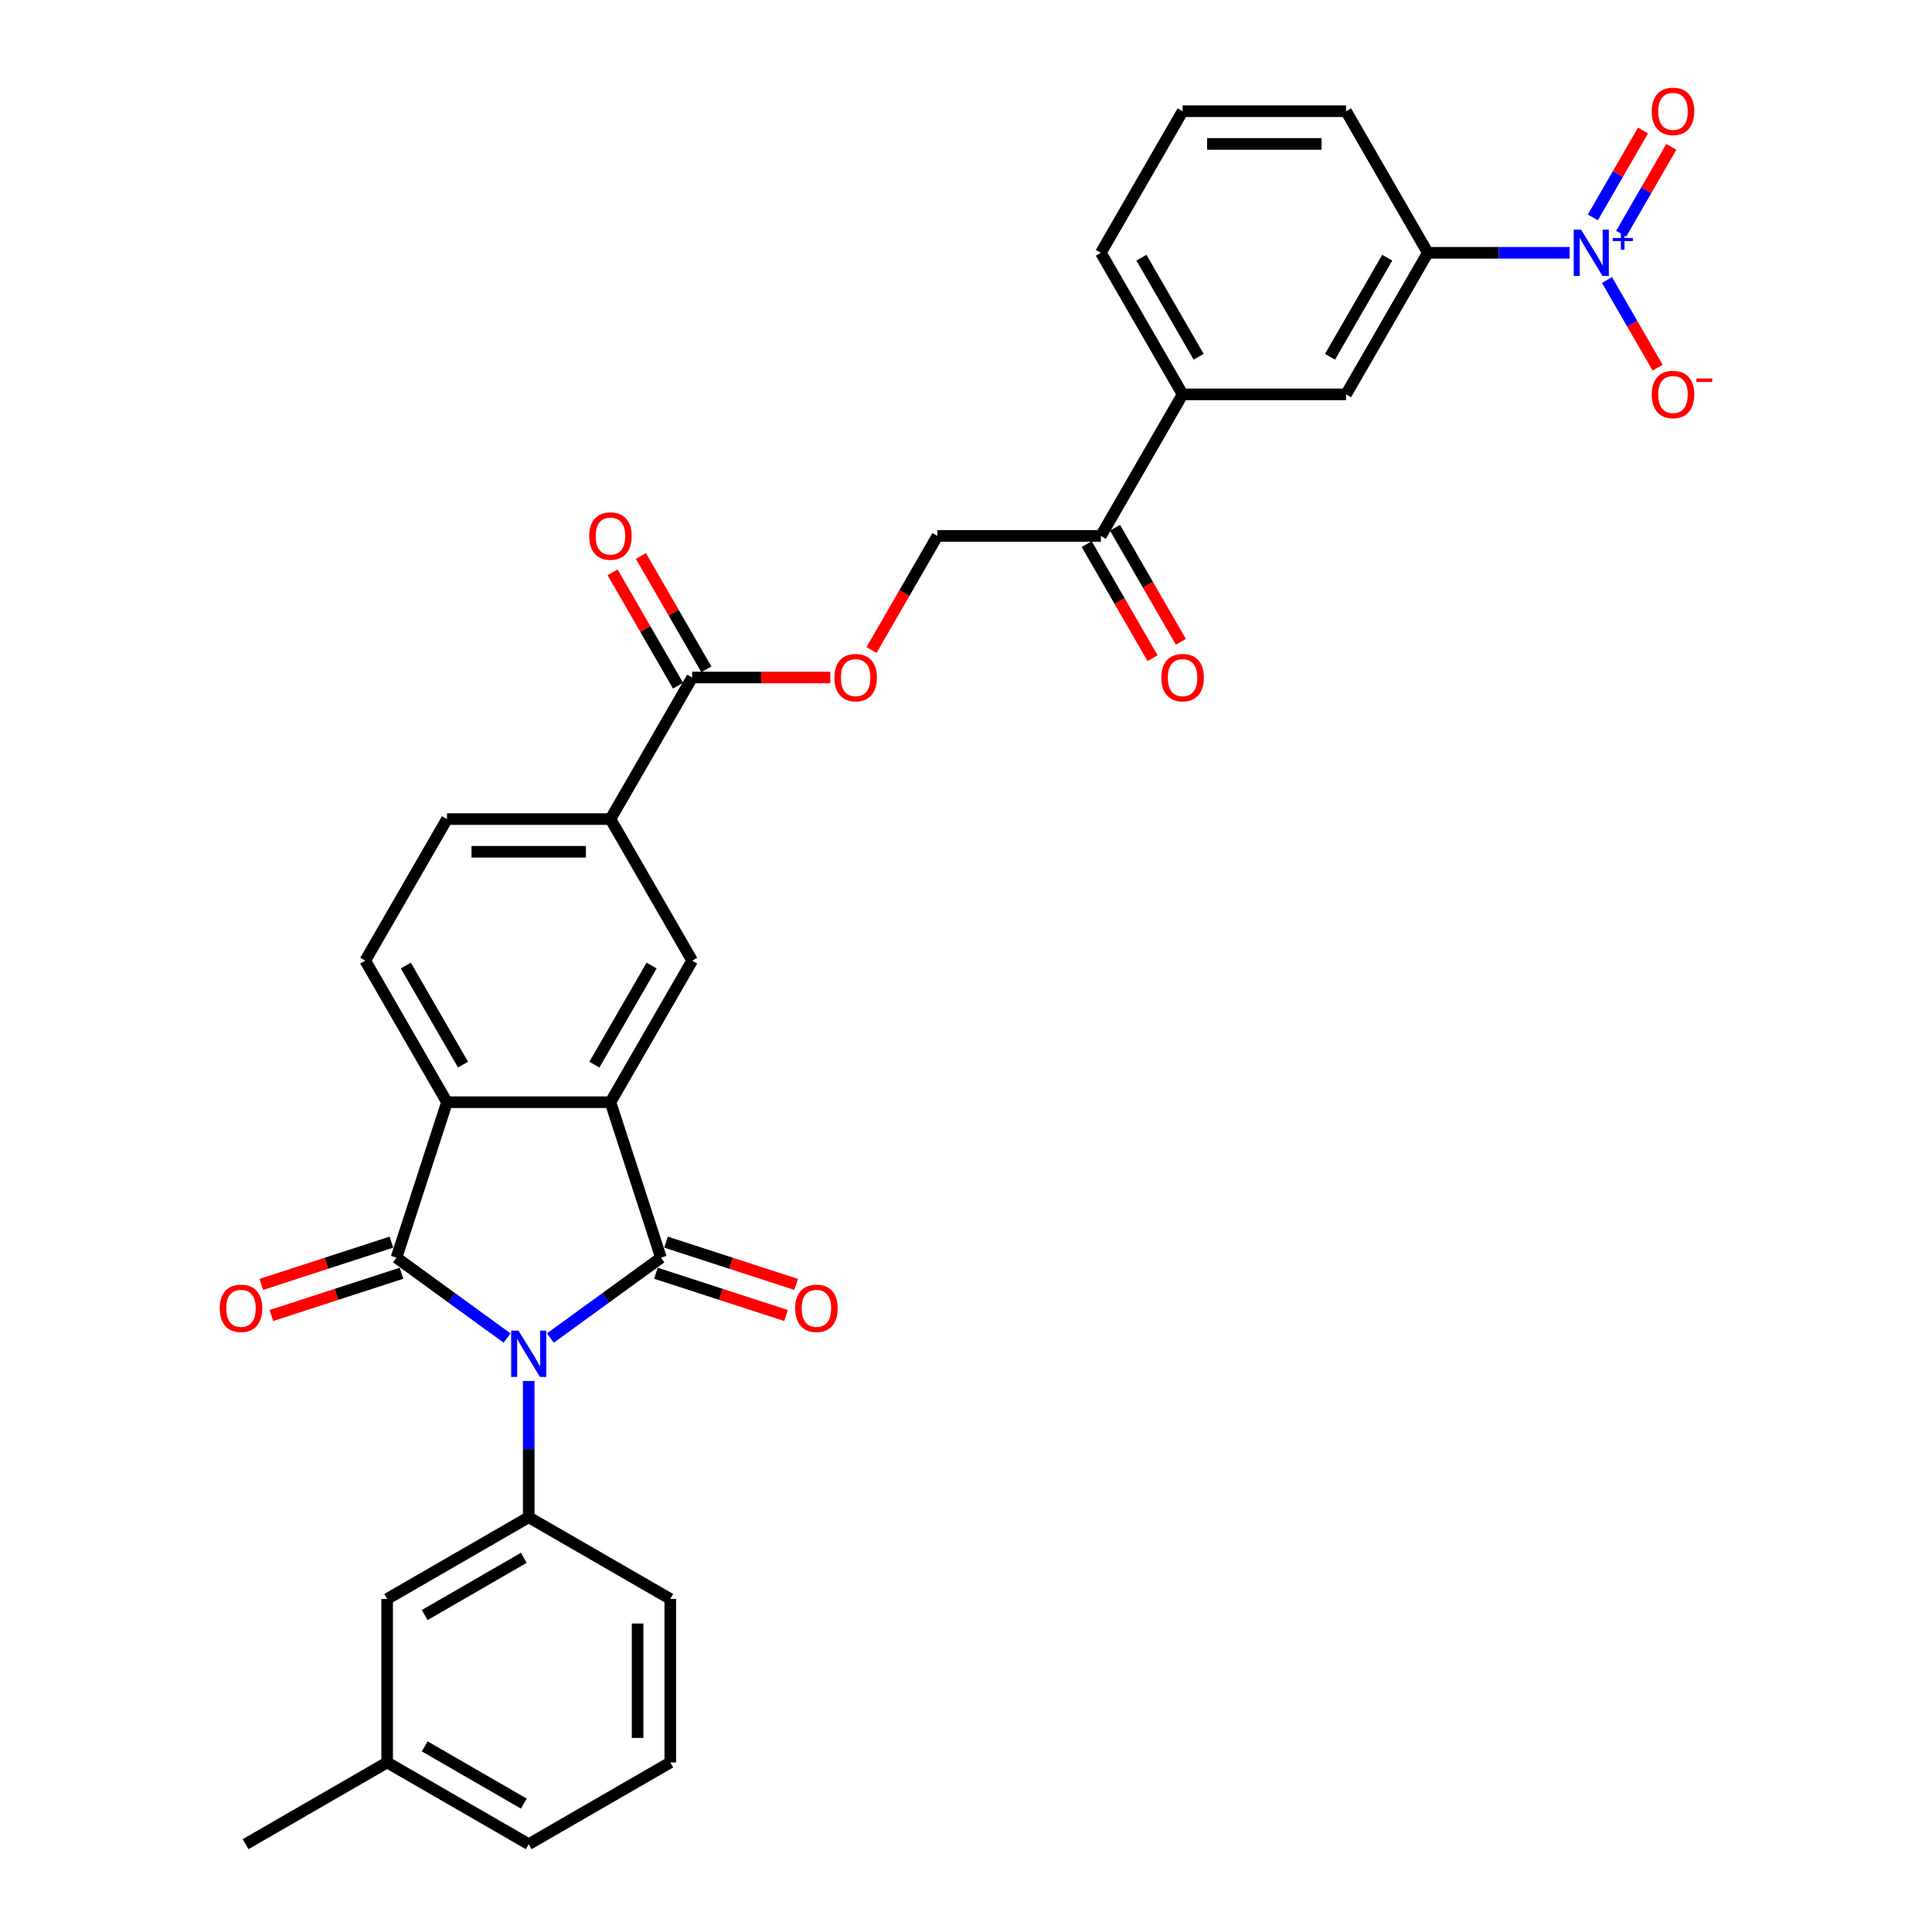 <?xml version='1.0' encoding='iso-8859-1'?>
<svg version='1.1' baseProfile='full'
              xmlns='http://www.w3.org/2000/svg'
                      xmlns:rdkit='http://www.rdkit.org/xml'
                      xmlns:xlink='http://www.w3.org/1999/xlink'
                  xml:space='preserve'
width='1000px' height='1000px' viewBox='0 0 1000 1000'>
<!-- END OF HEADER -->
<rect style='opacity:1.0;fill:#FFFFFF;stroke:none' width='1000' height='1000' x='0' y='0'> </rect>
<path class='bond-0' d='M 284.865,692.57 L 313.49,671.773' style='fill:none;fill-rule:evenodd;stroke:#0000FF;stroke-width:6px;stroke-linecap:butt;stroke-linejoin:miter;stroke-opacity:1' />
<path class='bond-0' d='M 313.49,671.773 L 342.115,650.975' style='fill:none;fill-rule:evenodd;stroke:#000000;stroke-width:6px;stroke-linecap:butt;stroke-linejoin:miter;stroke-opacity:1' />
<path class='bond-1' d='M 262.459,692.57 L 233.834,671.773' style='fill:none;fill-rule:evenodd;stroke:#0000FF;stroke-width:6px;stroke-linecap:butt;stroke-linejoin:miter;stroke-opacity:1' />
<path class='bond-1' d='M 233.834,671.773 L 205.209,650.975' style='fill:none;fill-rule:evenodd;stroke:#000000;stroke-width:6px;stroke-linecap:butt;stroke-linejoin:miter;stroke-opacity:1' />
<path class='bond-5' d='M 273.662,714.806 L 273.662,750.063' style='fill:none;fill-rule:evenodd;stroke:#0000FF;stroke-width:6px;stroke-linecap:butt;stroke-linejoin:miter;stroke-opacity:1' />
<path class='bond-5' d='M 273.662,750.063 L 273.662,785.321' style='fill:none;fill-rule:evenodd;stroke:#000000;stroke-width:6px;stroke-linecap:butt;stroke-linejoin:miter;stroke-opacity:1' />
<path class='bond-2' d='M 342.115,650.975 L 315.968,570.505' style='fill:none;fill-rule:evenodd;stroke:#000000;stroke-width:6px;stroke-linecap:butt;stroke-linejoin:miter;stroke-opacity:1' />
<path class='bond-12' d='M 339.5,659.023 L 373.178,669.965' style='fill:none;fill-rule:evenodd;stroke:#000000;stroke-width:6px;stroke-linecap:butt;stroke-linejoin:miter;stroke-opacity:1' />
<path class='bond-12' d='M 373.178,669.965 L 406.856,680.908' style='fill:none;fill-rule:evenodd;stroke:#FF0000;stroke-width:6px;stroke-linecap:butt;stroke-linejoin:miter;stroke-opacity:1' />
<path class='bond-12' d='M 344.729,642.928 L 378.407,653.871' style='fill:none;fill-rule:evenodd;stroke:#000000;stroke-width:6px;stroke-linecap:butt;stroke-linejoin:miter;stroke-opacity:1' />
<path class='bond-12' d='M 378.407,653.871 L 412.085,664.814' style='fill:none;fill-rule:evenodd;stroke:#FF0000;stroke-width:6px;stroke-linecap:butt;stroke-linejoin:miter;stroke-opacity:1' />
<path class='bond-3' d='M 205.209,650.975 L 231.356,570.505' style='fill:none;fill-rule:evenodd;stroke:#000000;stroke-width:6px;stroke-linecap:butt;stroke-linejoin:miter;stroke-opacity:1' />
<path class='bond-13' d='M 202.595,642.928 L 168.917,653.871' style='fill:none;fill-rule:evenodd;stroke:#000000;stroke-width:6px;stroke-linecap:butt;stroke-linejoin:miter;stroke-opacity:1' />
<path class='bond-13' d='M 168.917,653.871 L 135.239,664.814' style='fill:none;fill-rule:evenodd;stroke:#FF0000;stroke-width:6px;stroke-linecap:butt;stroke-linejoin:miter;stroke-opacity:1' />
<path class='bond-13' d='M 207.824,659.023 L 174.146,669.965' style='fill:none;fill-rule:evenodd;stroke:#000000;stroke-width:6px;stroke-linecap:butt;stroke-linejoin:miter;stroke-opacity:1' />
<path class='bond-13' d='M 174.146,669.965 L 140.468,680.908' style='fill:none;fill-rule:evenodd;stroke:#FF0000;stroke-width:6px;stroke-linecap:butt;stroke-linejoin:miter;stroke-opacity:1' />
<path class='bond-6' d='M 315.968,570.505 L 358.274,497.228' style='fill:none;fill-rule:evenodd;stroke:#000000;stroke-width:6px;stroke-linecap:butt;stroke-linejoin:miter;stroke-opacity:1' />
<path class='bond-6' d='M 307.659,551.052 L 337.273,499.759' style='fill:none;fill-rule:evenodd;stroke:#000000;stroke-width:6px;stroke-linecap:butt;stroke-linejoin:miter;stroke-opacity:1' />
<path class='bond-32' d='M 315.968,570.505 L 231.356,570.505' style='fill:none;fill-rule:evenodd;stroke:#000000;stroke-width:6px;stroke-linecap:butt;stroke-linejoin:miter;stroke-opacity:1' />
<path class='bond-10' d='M 231.356,570.505 L 189.05,497.228' style='fill:none;fill-rule:evenodd;stroke:#000000;stroke-width:6px;stroke-linecap:butt;stroke-linejoin:miter;stroke-opacity:1' />
<path class='bond-10' d='M 239.665,551.052 L 210.051,499.759' style='fill:none;fill-rule:evenodd;stroke:#000000;stroke-width:6px;stroke-linecap:butt;stroke-linejoin:miter;stroke-opacity:1' />
<path class='bond-4' d='M 812.438,130.847 L 775.733,130.847' style='fill:none;fill-rule:evenodd;stroke:#0000FF;stroke-width:6px;stroke-linecap:butt;stroke-linejoin:miter;stroke-opacity:1' />
<path class='bond-4' d='M 775.733,130.847 L 739.029,130.847' style='fill:none;fill-rule:evenodd;stroke:#000000;stroke-width:6px;stroke-linecap:butt;stroke-linejoin:miter;stroke-opacity:1' />
<path class='bond-15' d='M 831.779,144.944 L 844.872,167.621' style='fill:none;fill-rule:evenodd;stroke:#0000FF;stroke-width:6px;stroke-linecap:butt;stroke-linejoin:miter;stroke-opacity:1' />
<path class='bond-15' d='M 844.872,167.621 L 857.965,190.299' style='fill:none;fill-rule:evenodd;stroke:#FF0000;stroke-width:6px;stroke-linecap:butt;stroke-linejoin:miter;stroke-opacity:1' />
<path class='bond-18' d='M 839.107,120.981 L 852.092,98.49' style='fill:none;fill-rule:evenodd;stroke:#0000FF;stroke-width:6px;stroke-linecap:butt;stroke-linejoin:miter;stroke-opacity:1' />
<path class='bond-18' d='M 852.092,98.49 L 865.078,75.999' style='fill:none;fill-rule:evenodd;stroke:#FF0000;stroke-width:6px;stroke-linecap:butt;stroke-linejoin:miter;stroke-opacity:1' />
<path class='bond-18' d='M 824.452,112.52 L 837.437,90.029' style='fill:none;fill-rule:evenodd;stroke:#0000FF;stroke-width:6px;stroke-linecap:butt;stroke-linejoin:miter;stroke-opacity:1' />
<path class='bond-18' d='M 837.437,90.029 L 850.422,67.537' style='fill:none;fill-rule:evenodd;stroke:#FF0000;stroke-width:6px;stroke-linecap:butt;stroke-linejoin:miter;stroke-opacity:1' />
<path class='bond-19' d='M 273.662,785.321 L 200.386,827.627' style='fill:none;fill-rule:evenodd;stroke:#000000;stroke-width:6px;stroke-linecap:butt;stroke-linejoin:miter;stroke-opacity:1' />
<path class='bond-19' d='M 271.132,806.322 L 219.838,835.937' style='fill:none;fill-rule:evenodd;stroke:#000000;stroke-width:6px;stroke-linecap:butt;stroke-linejoin:miter;stroke-opacity:1' />
<path class='bond-25' d='M 273.662,785.321 L 346.938,827.627' style='fill:none;fill-rule:evenodd;stroke:#000000;stroke-width:6px;stroke-linecap:butt;stroke-linejoin:miter;stroke-opacity:1' />
<path class='bond-9' d='M 358.274,497.228 L 315.968,423.952' style='fill:none;fill-rule:evenodd;stroke:#000000;stroke-width:6px;stroke-linecap:butt;stroke-linejoin:miter;stroke-opacity:1' />
<path class='bond-7' d='M 358.274,350.676 L 315.968,423.952' style='fill:none;fill-rule:evenodd;stroke:#000000;stroke-width:6px;stroke-linecap:butt;stroke-linejoin:miter;stroke-opacity:1' />
<path class='bond-17' d='M 358.274,350.676 L 394.023,350.676' style='fill:none;fill-rule:evenodd;stroke:#000000;stroke-width:6px;stroke-linecap:butt;stroke-linejoin:miter;stroke-opacity:1' />
<path class='bond-17' d='M 394.023,350.676 L 429.771,350.676' style='fill:none;fill-rule:evenodd;stroke:#FF0000;stroke-width:6px;stroke-linecap:butt;stroke-linejoin:miter;stroke-opacity:1' />
<path class='bond-21' d='M 365.602,346.445 L 348.665,317.109' style='fill:none;fill-rule:evenodd;stroke:#000000;stroke-width:6px;stroke-linecap:butt;stroke-linejoin:miter;stroke-opacity:1' />
<path class='bond-21' d='M 348.665,317.109 L 331.727,287.773' style='fill:none;fill-rule:evenodd;stroke:#FF0000;stroke-width:6px;stroke-linecap:butt;stroke-linejoin:miter;stroke-opacity:1' />
<path class='bond-21' d='M 350.947,354.906 L 334.009,325.57' style='fill:none;fill-rule:evenodd;stroke:#000000;stroke-width:6px;stroke-linecap:butt;stroke-linejoin:miter;stroke-opacity:1' />
<path class='bond-21' d='M 334.009,325.57 L 317.072,296.234' style='fill:none;fill-rule:evenodd;stroke:#FF0000;stroke-width:6px;stroke-linecap:butt;stroke-linejoin:miter;stroke-opacity:1' />
<path class='bond-8' d='M 739.029,130.847 L 696.723,204.123' style='fill:none;fill-rule:evenodd;stroke:#000000;stroke-width:6px;stroke-linecap:butt;stroke-linejoin:miter;stroke-opacity:1' />
<path class='bond-8' d='M 718.027,133.377 L 688.413,184.671' style='fill:none;fill-rule:evenodd;stroke:#000000;stroke-width:6px;stroke-linecap:butt;stroke-linejoin:miter;stroke-opacity:1' />
<path class='bond-35' d='M 739.029,130.847 L 696.723,57.571' style='fill:none;fill-rule:evenodd;stroke:#000000;stroke-width:6px;stroke-linecap:butt;stroke-linejoin:miter;stroke-opacity:1' />
<path class='bond-34' d='M 315.968,423.952 L 231.356,423.952' style='fill:none;fill-rule:evenodd;stroke:#000000;stroke-width:6px;stroke-linecap:butt;stroke-linejoin:miter;stroke-opacity:1' />
<path class='bond-34' d='M 303.276,440.875 L 244.048,440.875' style='fill:none;fill-rule:evenodd;stroke:#000000;stroke-width:6px;stroke-linecap:butt;stroke-linejoin:miter;stroke-opacity:1' />
<path class='bond-20' d='M 189.05,497.228 L 231.356,423.952' style='fill:none;fill-rule:evenodd;stroke:#000000;stroke-width:6px;stroke-linecap:butt;stroke-linejoin:miter;stroke-opacity:1' />
<path class='bond-11' d='M 696.723,204.123 L 612.11,204.123' style='fill:none;fill-rule:evenodd;stroke:#000000;stroke-width:6px;stroke-linecap:butt;stroke-linejoin:miter;stroke-opacity:1' />
<path class='bond-14' d='M 612.11,204.123 L 569.804,277.4' style='fill:none;fill-rule:evenodd;stroke:#000000;stroke-width:6px;stroke-linecap:butt;stroke-linejoin:miter;stroke-opacity:1' />
<path class='bond-27' d='M 612.11,204.123 L 569.804,130.847' style='fill:none;fill-rule:evenodd;stroke:#000000;stroke-width:6px;stroke-linecap:butt;stroke-linejoin:miter;stroke-opacity:1' />
<path class='bond-27' d='M 620.42,184.671 L 590.806,133.377' style='fill:none;fill-rule:evenodd;stroke:#000000;stroke-width:6px;stroke-linecap:butt;stroke-linejoin:miter;stroke-opacity:1' />
<path class='bond-16' d='M 569.804,277.4 L 485.192,277.4' style='fill:none;fill-rule:evenodd;stroke:#000000;stroke-width:6px;stroke-linecap:butt;stroke-linejoin:miter;stroke-opacity:1' />
<path class='bond-23' d='M 562.477,281.63 L 579.521,311.153' style='fill:none;fill-rule:evenodd;stroke:#000000;stroke-width:6px;stroke-linecap:butt;stroke-linejoin:miter;stroke-opacity:1' />
<path class='bond-23' d='M 579.521,311.153 L 596.566,340.675' style='fill:none;fill-rule:evenodd;stroke:#FF0000;stroke-width:6px;stroke-linecap:butt;stroke-linejoin:miter;stroke-opacity:1' />
<path class='bond-23' d='M 577.132,273.169 L 594.177,302.691' style='fill:none;fill-rule:evenodd;stroke:#000000;stroke-width:6px;stroke-linecap:butt;stroke-linejoin:miter;stroke-opacity:1' />
<path class='bond-23' d='M 594.177,302.691 L 611.221,332.214' style='fill:none;fill-rule:evenodd;stroke:#FF0000;stroke-width:6px;stroke-linecap:butt;stroke-linejoin:miter;stroke-opacity:1' />
<path class='bond-22' d='M 451.103,336.444 L 468.148,306.922' style='fill:none;fill-rule:evenodd;stroke:#FF0000;stroke-width:6px;stroke-linecap:butt;stroke-linejoin:miter;stroke-opacity:1' />
<path class='bond-22' d='M 468.148,306.922 L 485.192,277.4' style='fill:none;fill-rule:evenodd;stroke:#000000;stroke-width:6px;stroke-linecap:butt;stroke-linejoin:miter;stroke-opacity:1' />
<path class='bond-24' d='M 200.386,827.627 L 200.386,912.239' style='fill:none;fill-rule:evenodd;stroke:#000000;stroke-width:6px;stroke-linecap:butt;stroke-linejoin:miter;stroke-opacity:1' />
<path class='bond-31' d='M 200.386,912.239 L 127.11,954.545' style='fill:none;fill-rule:evenodd;stroke:#000000;stroke-width:6px;stroke-linecap:butt;stroke-linejoin:miter;stroke-opacity:1' />
<path class='bond-33' d='M 200.386,912.239 L 273.662,954.545' style='fill:none;fill-rule:evenodd;stroke:#000000;stroke-width:6px;stroke-linecap:butt;stroke-linejoin:miter;stroke-opacity:1' />
<path class='bond-33' d='M 219.838,903.93 L 271.132,933.544' style='fill:none;fill-rule:evenodd;stroke:#000000;stroke-width:6px;stroke-linecap:butt;stroke-linejoin:miter;stroke-opacity:1' />
<path class='bond-28' d='M 346.938,827.627 L 346.938,912.239' style='fill:none;fill-rule:evenodd;stroke:#000000;stroke-width:6px;stroke-linecap:butt;stroke-linejoin:miter;stroke-opacity:1' />
<path class='bond-28' d='M 330.016,840.319 L 330.016,899.548' style='fill:none;fill-rule:evenodd;stroke:#000000;stroke-width:6px;stroke-linecap:butt;stroke-linejoin:miter;stroke-opacity:1' />
<path class='bond-26' d='M 696.723,57.571 L 612.11,57.571' style='fill:none;fill-rule:evenodd;stroke:#000000;stroke-width:6px;stroke-linecap:butt;stroke-linejoin:miter;stroke-opacity:1' />
<path class='bond-26' d='M 684.031,74.493 L 624.802,74.493' style='fill:none;fill-rule:evenodd;stroke:#000000;stroke-width:6px;stroke-linecap:butt;stroke-linejoin:miter;stroke-opacity:1' />
<path class='bond-29' d='M 569.804,130.847 L 612.11,57.571' style='fill:none;fill-rule:evenodd;stroke:#000000;stroke-width:6px;stroke-linecap:butt;stroke-linejoin:miter;stroke-opacity:1' />
<path class='bond-30' d='M 346.938,912.239 L 273.662,954.545' style='fill:none;fill-rule:evenodd;stroke:#000000;stroke-width:6px;stroke-linecap:butt;stroke-linejoin:miter;stroke-opacity:1' />
<path  class='atom-0' d='M 268.365 688.728
L 276.217 701.42
Q 276.996 702.672, 278.248 704.94
Q 279.5 707.207, 279.568 707.343
L 279.568 688.728
L 282.749 688.728
L 282.749 712.69
L 279.466 712.69
L 271.039 698.814
Q 270.058 697.189, 269.008 695.328
Q 267.993 693.466, 267.688 692.891
L 267.688 712.69
L 264.575 712.69
L 264.575 688.728
L 268.365 688.728
' fill='#0000FF'/>
<path  class='atom-5' d='M 818.344 118.866
L 826.196 131.558
Q 826.974 132.81, 828.227 135.078
Q 829.479 137.345, 829.547 137.481
L 829.547 118.866
L 832.728 118.866
L 832.728 142.828
L 829.445 142.828
L 821.018 128.952
Q 820.036 127.327, 818.987 125.466
Q 817.972 123.604, 817.667 123.029
L 817.667 142.828
L 814.553 142.828
L 814.553 118.866
L 818.344 118.866
' fill='#0000FF'/>
<path  class='atom-5' d='M 834.738 123.185
L 838.96 123.185
L 838.96 118.74
L 840.837 118.74
L 840.837 123.185
L 845.17 123.185
L 845.17 124.794
L 840.837 124.794
L 840.837 129.261
L 838.96 129.261
L 838.96 124.794
L 834.738 124.794
L 834.738 123.185
' fill='#0000FF'/>
<path  class='atom-13' d='M 411.586 677.19
Q 411.586 671.436, 414.429 668.221
Q 417.272 665.006, 422.586 665.006
Q 427.899 665.006, 430.742 668.221
Q 433.585 671.436, 433.585 677.19
Q 433.585 683.011, 430.708 686.328
Q 427.831 689.611, 422.586 689.611
Q 417.306 689.611, 414.429 686.328
Q 411.586 683.045, 411.586 677.19
M 422.586 686.903
Q 426.241 686.903, 428.204 684.466
Q 430.201 681.996, 430.201 677.19
Q 430.201 672.485, 428.204 670.116
Q 426.241 667.713, 422.586 667.713
Q 418.93 667.713, 416.933 670.082
Q 414.97 672.451, 414.97 677.19
Q 414.97 682.03, 416.933 684.466
Q 418.93 686.903, 422.586 686.903
' fill='#FF0000'/>
<path  class='atom-14' d='M 113.739 677.19
Q 113.739 671.436, 116.582 668.221
Q 119.425 665.006, 124.739 665.006
Q 130.052 665.006, 132.895 668.221
Q 135.738 671.436, 135.738 677.19
Q 135.738 683.011, 132.861 686.328
Q 129.984 689.611, 124.739 689.611
Q 119.459 689.611, 116.582 686.328
Q 113.739 683.045, 113.739 677.19
M 124.739 686.903
Q 128.394 686.903, 130.357 684.466
Q 132.354 681.996, 132.354 677.19
Q 132.354 672.485, 130.357 670.116
Q 128.394 667.713, 124.739 667.713
Q 121.083 667.713, 119.086 670.082
Q 117.123 672.451, 117.123 677.19
Q 117.123 682.03, 119.086 684.466
Q 121.083 686.903, 124.739 686.903
' fill='#FF0000'/>
<path  class='atom-16' d='M 854.947 204.191
Q 854.947 198.438, 857.79 195.222
Q 860.633 192.007, 865.947 192.007
Q 871.26 192.007, 874.103 195.222
Q 876.946 198.438, 876.946 204.191
Q 876.946 210.012, 874.069 213.329
Q 871.193 216.612, 865.947 216.612
Q 860.667 216.612, 857.79 213.329
Q 854.947 210.046, 854.947 204.191
M 865.947 213.905
Q 869.602 213.905, 871.565 211.468
Q 873.562 208.997, 873.562 204.191
Q 873.562 199.487, 871.565 197.118
Q 869.602 194.715, 865.947 194.715
Q 862.291 194.715, 860.295 197.084
Q 858.332 199.453, 858.332 204.191
Q 858.332 209.031, 860.295 211.468
Q 862.291 213.905, 865.947 213.905
' fill='#FF0000'/>
<path  class='atom-16' d='M 878.063 195.918
L 886.261 195.918
L 886.261 197.705
L 878.063 197.705
L 878.063 195.918
' fill='#FF0000'/>
<path  class='atom-18' d='M 431.887 350.744
Q 431.887 344.99, 434.73 341.775
Q 437.573 338.559, 442.886 338.559
Q 448.2 338.559, 451.043 341.775
Q 453.886 344.99, 453.886 350.744
Q 453.886 356.565, 451.009 359.882
Q 448.132 363.165, 442.886 363.165
Q 437.606 363.165, 434.73 359.882
Q 431.887 356.599, 431.887 350.744
M 442.886 360.457
Q 446.541 360.457, 448.504 358.02
Q 450.501 355.55, 450.501 350.744
Q 450.501 346.039, 448.504 343.67
Q 446.541 341.267, 442.886 341.267
Q 439.231 341.267, 437.234 343.636
Q 435.271 346.005, 435.271 350.744
Q 435.271 355.583, 437.234 358.02
Q 439.231 360.457, 442.886 360.457
' fill='#FF0000'/>
<path  class='atom-19' d='M 854.947 57.639
Q 854.947 51.885, 857.79 48.67
Q 860.633 45.455, 865.947 45.455
Q 871.26 45.455, 874.103 48.67
Q 876.946 51.885, 876.946 57.639
Q 876.946 63.46, 874.069 66.777
Q 871.193 70.06, 865.947 70.06
Q 860.667 70.06, 857.79 66.777
Q 854.947 63.494, 854.947 57.639
M 865.947 67.352
Q 869.602 67.352, 871.565 64.915
Q 873.562 62.445, 873.562 57.639
Q 873.562 52.934, 871.565 50.565
Q 869.602 48.162, 865.947 48.162
Q 862.291 48.162, 860.295 50.531
Q 858.332 52.9, 858.332 57.639
Q 858.332 62.478, 860.295 64.915
Q 862.291 67.352, 865.947 67.352
' fill='#FF0000'/>
<path  class='atom-22' d='M 304.969 277.467
Q 304.969 271.714, 307.811 268.498
Q 310.654 265.283, 315.968 265.283
Q 321.282 265.283, 324.125 268.498
Q 326.968 271.714, 326.968 277.467
Q 326.968 283.289, 324.091 286.605
Q 321.214 289.888, 315.968 289.888
Q 310.688 289.888, 307.811 286.605
Q 304.969 283.323, 304.969 277.467
M 315.968 287.181
Q 319.623 287.181, 321.586 284.744
Q 323.583 282.273, 323.583 277.467
Q 323.583 272.763, 321.586 270.394
Q 319.623 267.991, 315.968 267.991
Q 312.313 267.991, 310.316 270.36
Q 308.353 272.729, 308.353 277.467
Q 308.353 282.307, 310.316 284.744
Q 312.313 287.181, 315.968 287.181
' fill='#FF0000'/>
<path  class='atom-24' d='M 601.111 350.744
Q 601.111 344.99, 603.954 341.775
Q 606.797 338.559, 612.11 338.559
Q 617.424 338.559, 620.267 341.775
Q 623.11 344.99, 623.11 350.744
Q 623.11 356.565, 620.233 359.882
Q 617.356 363.165, 612.11 363.165
Q 606.831 363.165, 603.954 359.882
Q 601.111 356.599, 601.111 350.744
M 612.11 360.457
Q 615.766 360.457, 617.729 358.02
Q 619.725 355.55, 619.725 350.744
Q 619.725 346.039, 617.729 343.67
Q 615.766 341.267, 612.11 341.267
Q 608.455 341.267, 606.458 343.636
Q 604.495 346.005, 604.495 350.744
Q 604.495 355.583, 606.458 358.02
Q 608.455 360.457, 612.11 360.457
' fill='#FF0000'/>
</svg>
